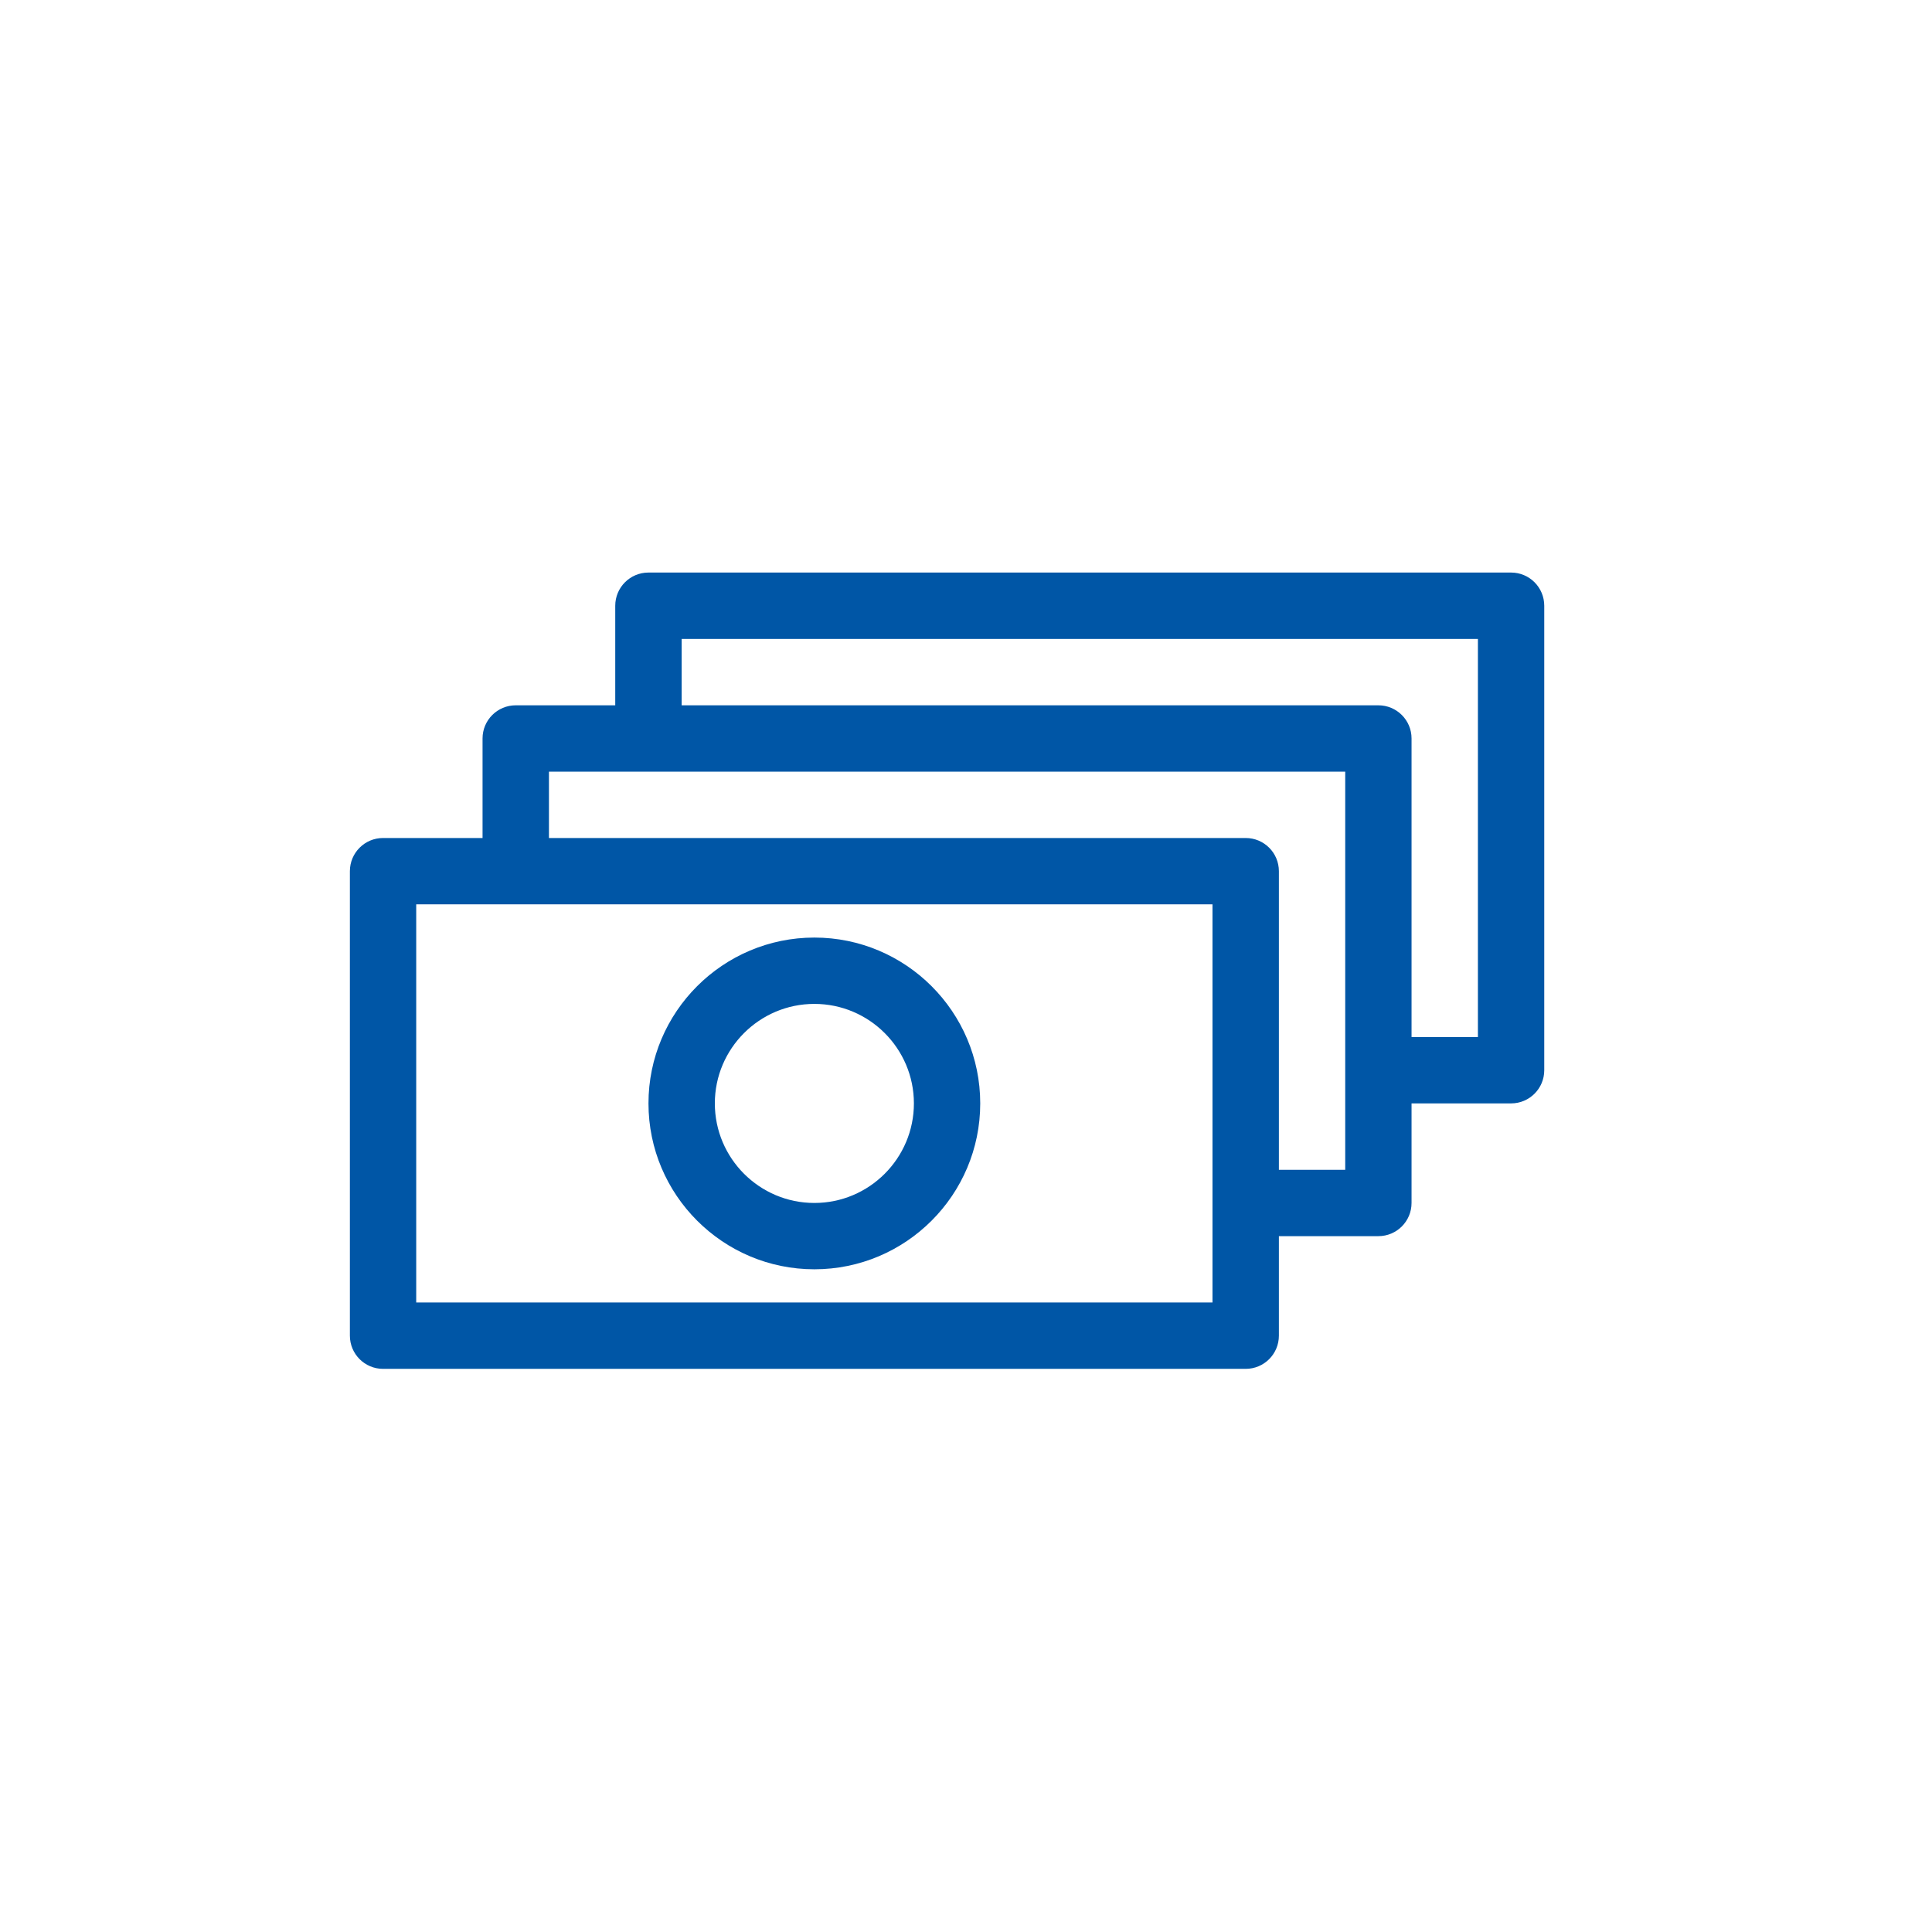 <?xml version="1.0" encoding="utf-8"?>
<!-- Generator: Adobe Illustrator 16.0.0, SVG Export Plug-In . SVG Version: 6.00 Build 0)  -->
<!DOCTYPE svg PUBLIC "-//W3C//DTD SVG 1.1//EN" "http://www.w3.org/Graphics/SVG/1.1/DTD/svg11.dtd">
<svg version="1.1" id="レイヤー_1" xmlns="http://www.w3.org/2000/svg" xmlns:xlink="http://www.w3.org/1999/xlink" x="0px"
	 y="0px" width="60px" height="60px" viewBox="0 0 60 60" enable-background="new 0 0 60 60" xml:space="preserve">
<g>
	<circle fill="none" cx="29.412" cy="29.413" r="29.412"/>
	<g>
		<g>
			<g>
				<path fill="#0056A6" d="M38.686,42.511h-26.79c-0.569,0-1.03-0.461-1.03-1.031V27.056c0-0.57,0.461-1.031,1.03-1.031h26.79
					c0.57,0,1.031,0.461,1.031,1.031v14.424C39.717,42.05,39.256,42.511,38.686,42.511z M12.926,40.45h24.729V28.085H12.926V40.45z"
					/>
			</g>
			<g>
				<path fill="#0056A6" d="M14.986,27.056v-4.123c0-0.568,0.461-1.029,1.031-1.029h26.789c0.57,0,1.031,0.461,1.031,1.029v14.426
					c0,0.57-0.461,1.031-1.031,1.031h-4.121v-2.061h3.092V23.964H17.048v3.092H14.986z"/>
			</g>
			<g>
				<path fill="#0056A6" d="M25.291,39.419c-2.842,0-5.152-2.311-5.152-5.152c0-2.84,2.311-5.15,5.152-5.15s5.151,2.311,5.151,5.15
					C30.442,37.108,28.133,39.419,25.291,39.419z M25.291,31.177c-1.705,0-3.091,1.387-3.091,3.09c0,1.705,1.386,3.092,3.091,3.092
					c1.704,0,3.091-1.387,3.091-3.092C28.382,32.563,26.995,31.177,25.291,31.177z"/>
			</g>
			<g>
				<path fill="#0056A6" d="M19.107,22.933v-4.121c0-0.57,0.462-1.031,1.031-1.031h26.79c0.569,0,1.03,0.461,1.03,1.031v14.426
					c0,0.568-0.461,1.029-1.03,1.029h-4.122v-2.061h3.092V19.843H21.169v3.09H19.107z"/>
			</g>
		</g>
	</g>
</g>
</svg>
